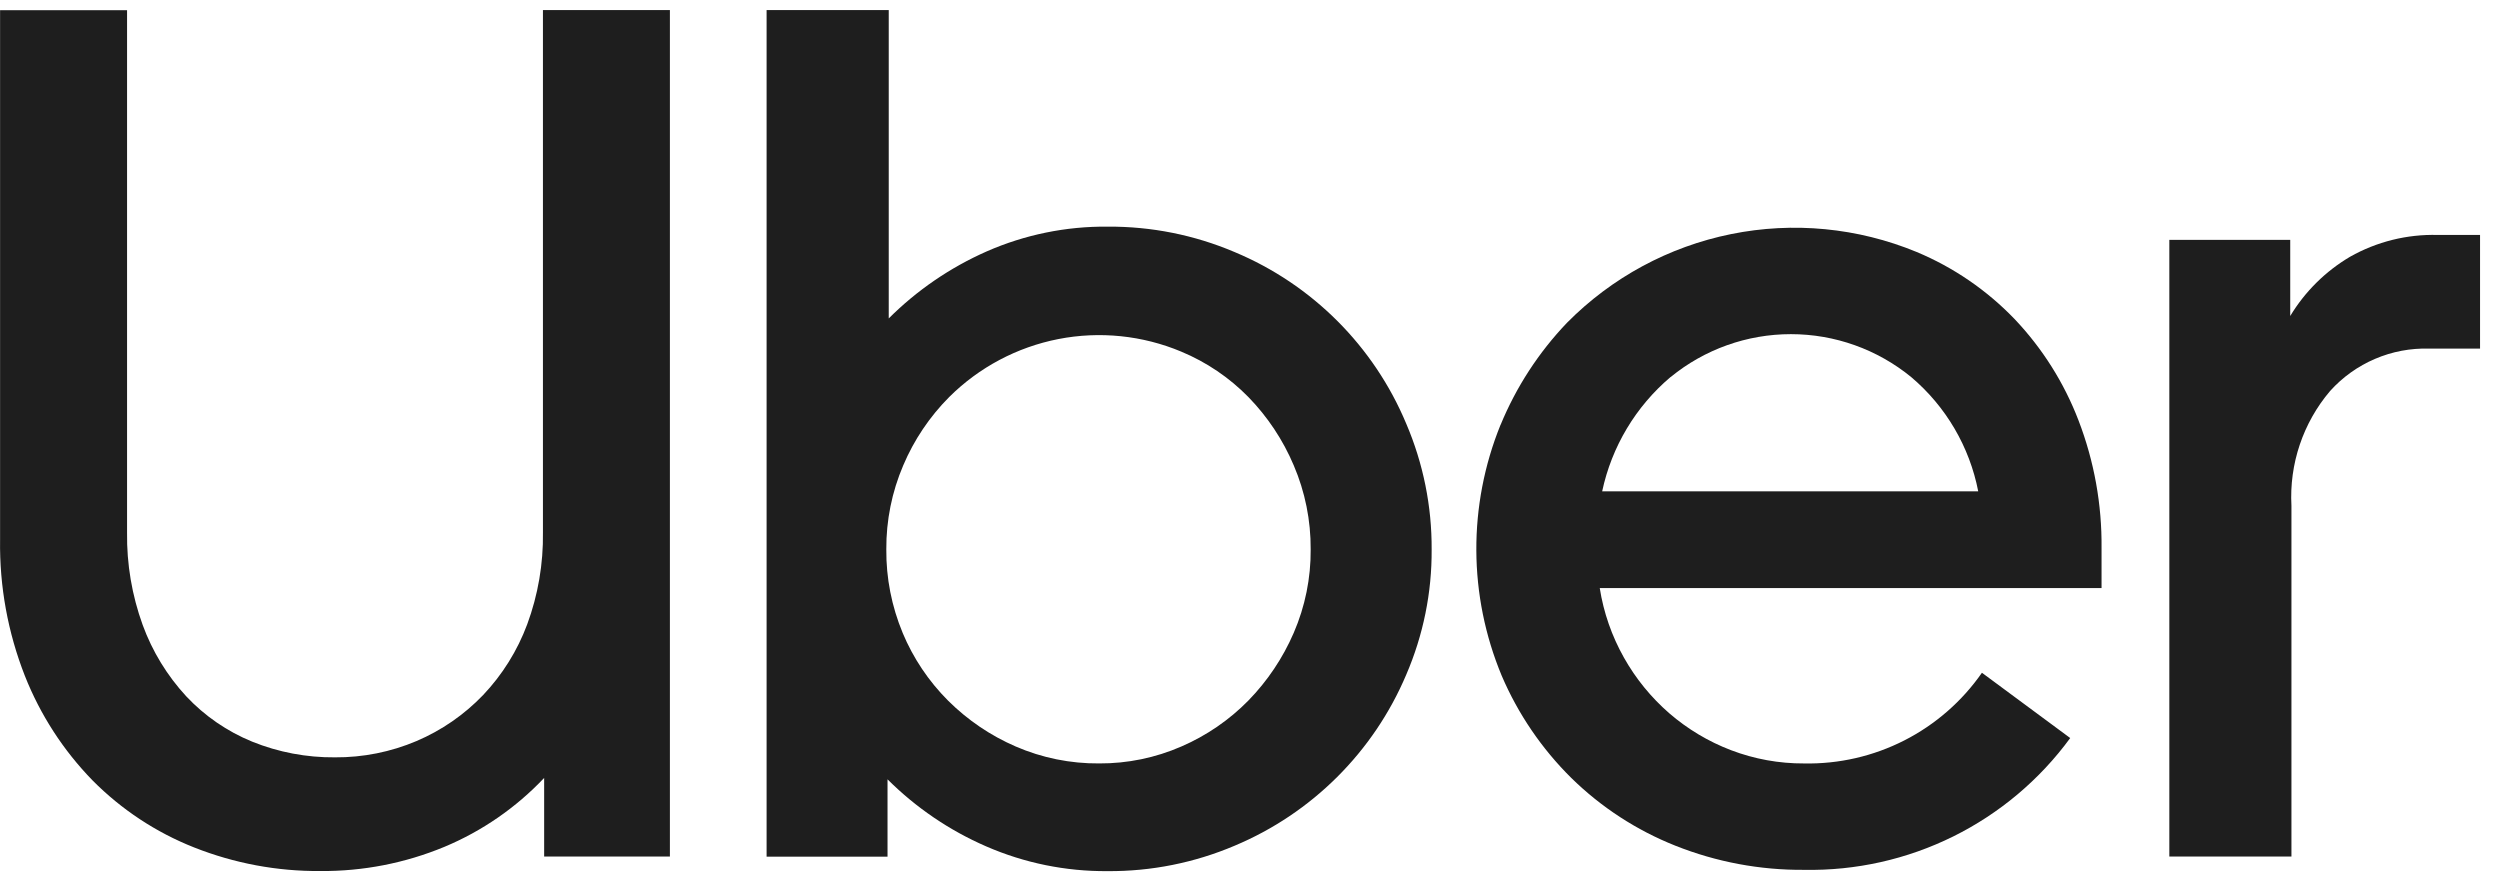<svg width="97" height="34" viewBox="0 0 97 34" fill="none" xmlns="http://www.w3.org/2000/svg">
<g clip-path="url(#clip0_1_218)">
<path d="M5.536 24.249C5.91 25.274 6.485 26.214 7.225 27.016C7.941 27.779 8.813 28.379 9.782 28.775C10.803 29.188 11.895 29.395 12.996 29.385C14.084 29.392 15.162 29.177 16.163 28.752C17.135 28.338 18.013 27.731 18.744 26.969C19.494 26.178 20.076 25.245 20.456 24.224C20.877 23.083 21.083 21.874 21.066 20.659V0.391H25.992V33.233H21.113V30.184C20.024 31.336 18.705 32.247 17.242 32.858C15.718 33.49 14.083 33.809 12.433 33.796C10.756 33.809 9.092 33.498 7.533 32.881C6.053 32.296 4.712 31.411 3.592 30.281C2.456 29.115 1.563 27.736 0.965 26.223C0.305 24.542 -0.022 22.75 0.003 20.945V0.395H4.93V20.664C4.914 21.885 5.119 23.1 5.536 24.249V24.249Z" fill="#1E1E1E"/>
<path d="M34.483 0.391V12.355C35.578 11.261 36.867 10.38 38.283 9.755C39.761 9.106 41.361 8.778 42.975 8.794C44.667 8.782 46.344 9.117 47.901 9.779C50.911 11.037 53.305 13.43 54.563 16.441C55.222 17.982 55.557 19.643 55.548 21.32C55.559 22.989 55.223 24.642 54.563 26.176C53.294 29.174 50.903 31.556 47.901 32.815C46.344 33.476 44.667 33.812 42.975 33.8C41.353 33.813 39.747 33.486 38.26 32.838C36.834 32.218 35.537 31.336 34.436 30.238V33.238H29.744V0.391H34.483ZM35.022 24.554C35.432 25.536 36.03 26.428 36.782 27.181C37.538 27.935 38.429 28.54 39.409 28.964C40.43 29.406 41.533 29.63 42.646 29.621C43.744 29.627 44.831 29.403 45.837 28.964C46.811 28.543 47.694 27.937 48.437 27.181C49.179 26.42 49.776 25.529 50.197 24.554C50.639 23.532 50.863 22.429 50.854 21.316C50.861 20.195 50.638 19.085 50.197 18.056C49.78 17.07 49.183 16.171 48.437 15.405C47.697 14.65 46.813 14.052 45.837 13.645C44.33 13.012 42.669 12.842 41.066 13.155C39.462 13.469 37.987 14.252 36.829 15.405C36.071 16.166 35.465 17.066 35.046 18.056C34.605 19.085 34.382 20.195 34.389 21.316C34.38 22.427 34.596 23.528 35.023 24.554H35.022Z" fill="#1E1E1E"/>
<path d="M58.223 16.484C58.829 15.013 59.704 13.669 60.803 12.52C62.536 10.768 64.75 9.572 67.165 9.083C69.579 8.594 72.085 8.835 74.362 9.775C75.793 10.372 77.086 11.257 78.162 12.375C79.242 13.512 80.087 14.851 80.648 16.316C81.254 17.895 81.557 19.574 81.54 21.266V22.816H62.07C62.219 23.765 62.537 24.679 63.009 25.516C63.467 26.331 64.062 27.061 64.768 27.675C65.476 28.287 66.286 28.772 67.161 29.106C68.067 29.452 69.029 29.627 69.999 29.622C71.35 29.648 72.687 29.341 73.89 28.727C75.094 28.113 76.127 27.212 76.899 26.103L80.324 28.636C79.14 30.254 77.584 31.563 75.788 32.453C73.991 33.343 72.007 33.788 70.002 33.75C68.29 33.764 66.592 33.445 65.002 32.812C63.495 32.213 62.124 31.32 60.967 30.185C59.819 29.05 58.902 27.703 58.267 26.22C56.97 23.107 56.953 19.609 58.22 16.485L58.223 16.484ZM64.815 14.631C63.465 15.774 62.533 17.333 62.164 19.064H76.755C76.418 17.333 75.501 15.77 74.155 14.631C72.838 13.553 71.189 12.965 69.487 12.965C67.785 12.965 66.136 13.553 64.819 14.631H64.815Z" fill="#1E1E1E"/>
<path d="M90.408 15.17C89.356 16.409 88.82 18.004 88.908 19.627V33.233H84.17V9.306H88.861V12.261C89.433 11.313 90.231 10.523 91.184 9.961C92.22 9.376 93.395 9.084 94.584 9.116H96.226V13.526H94.256C93.534 13.504 92.815 13.64 92.151 13.924C91.486 14.208 90.892 14.633 90.408 15.17V15.17Z" fill="#1E1E1E"/>
</g>
<defs>
<clipPath id="clip0_1_218">
<rect width="96.225" height="33.405" fill="white" transform="translate(0 0.391)"/>
</clipPath>
</defs>
</svg>
